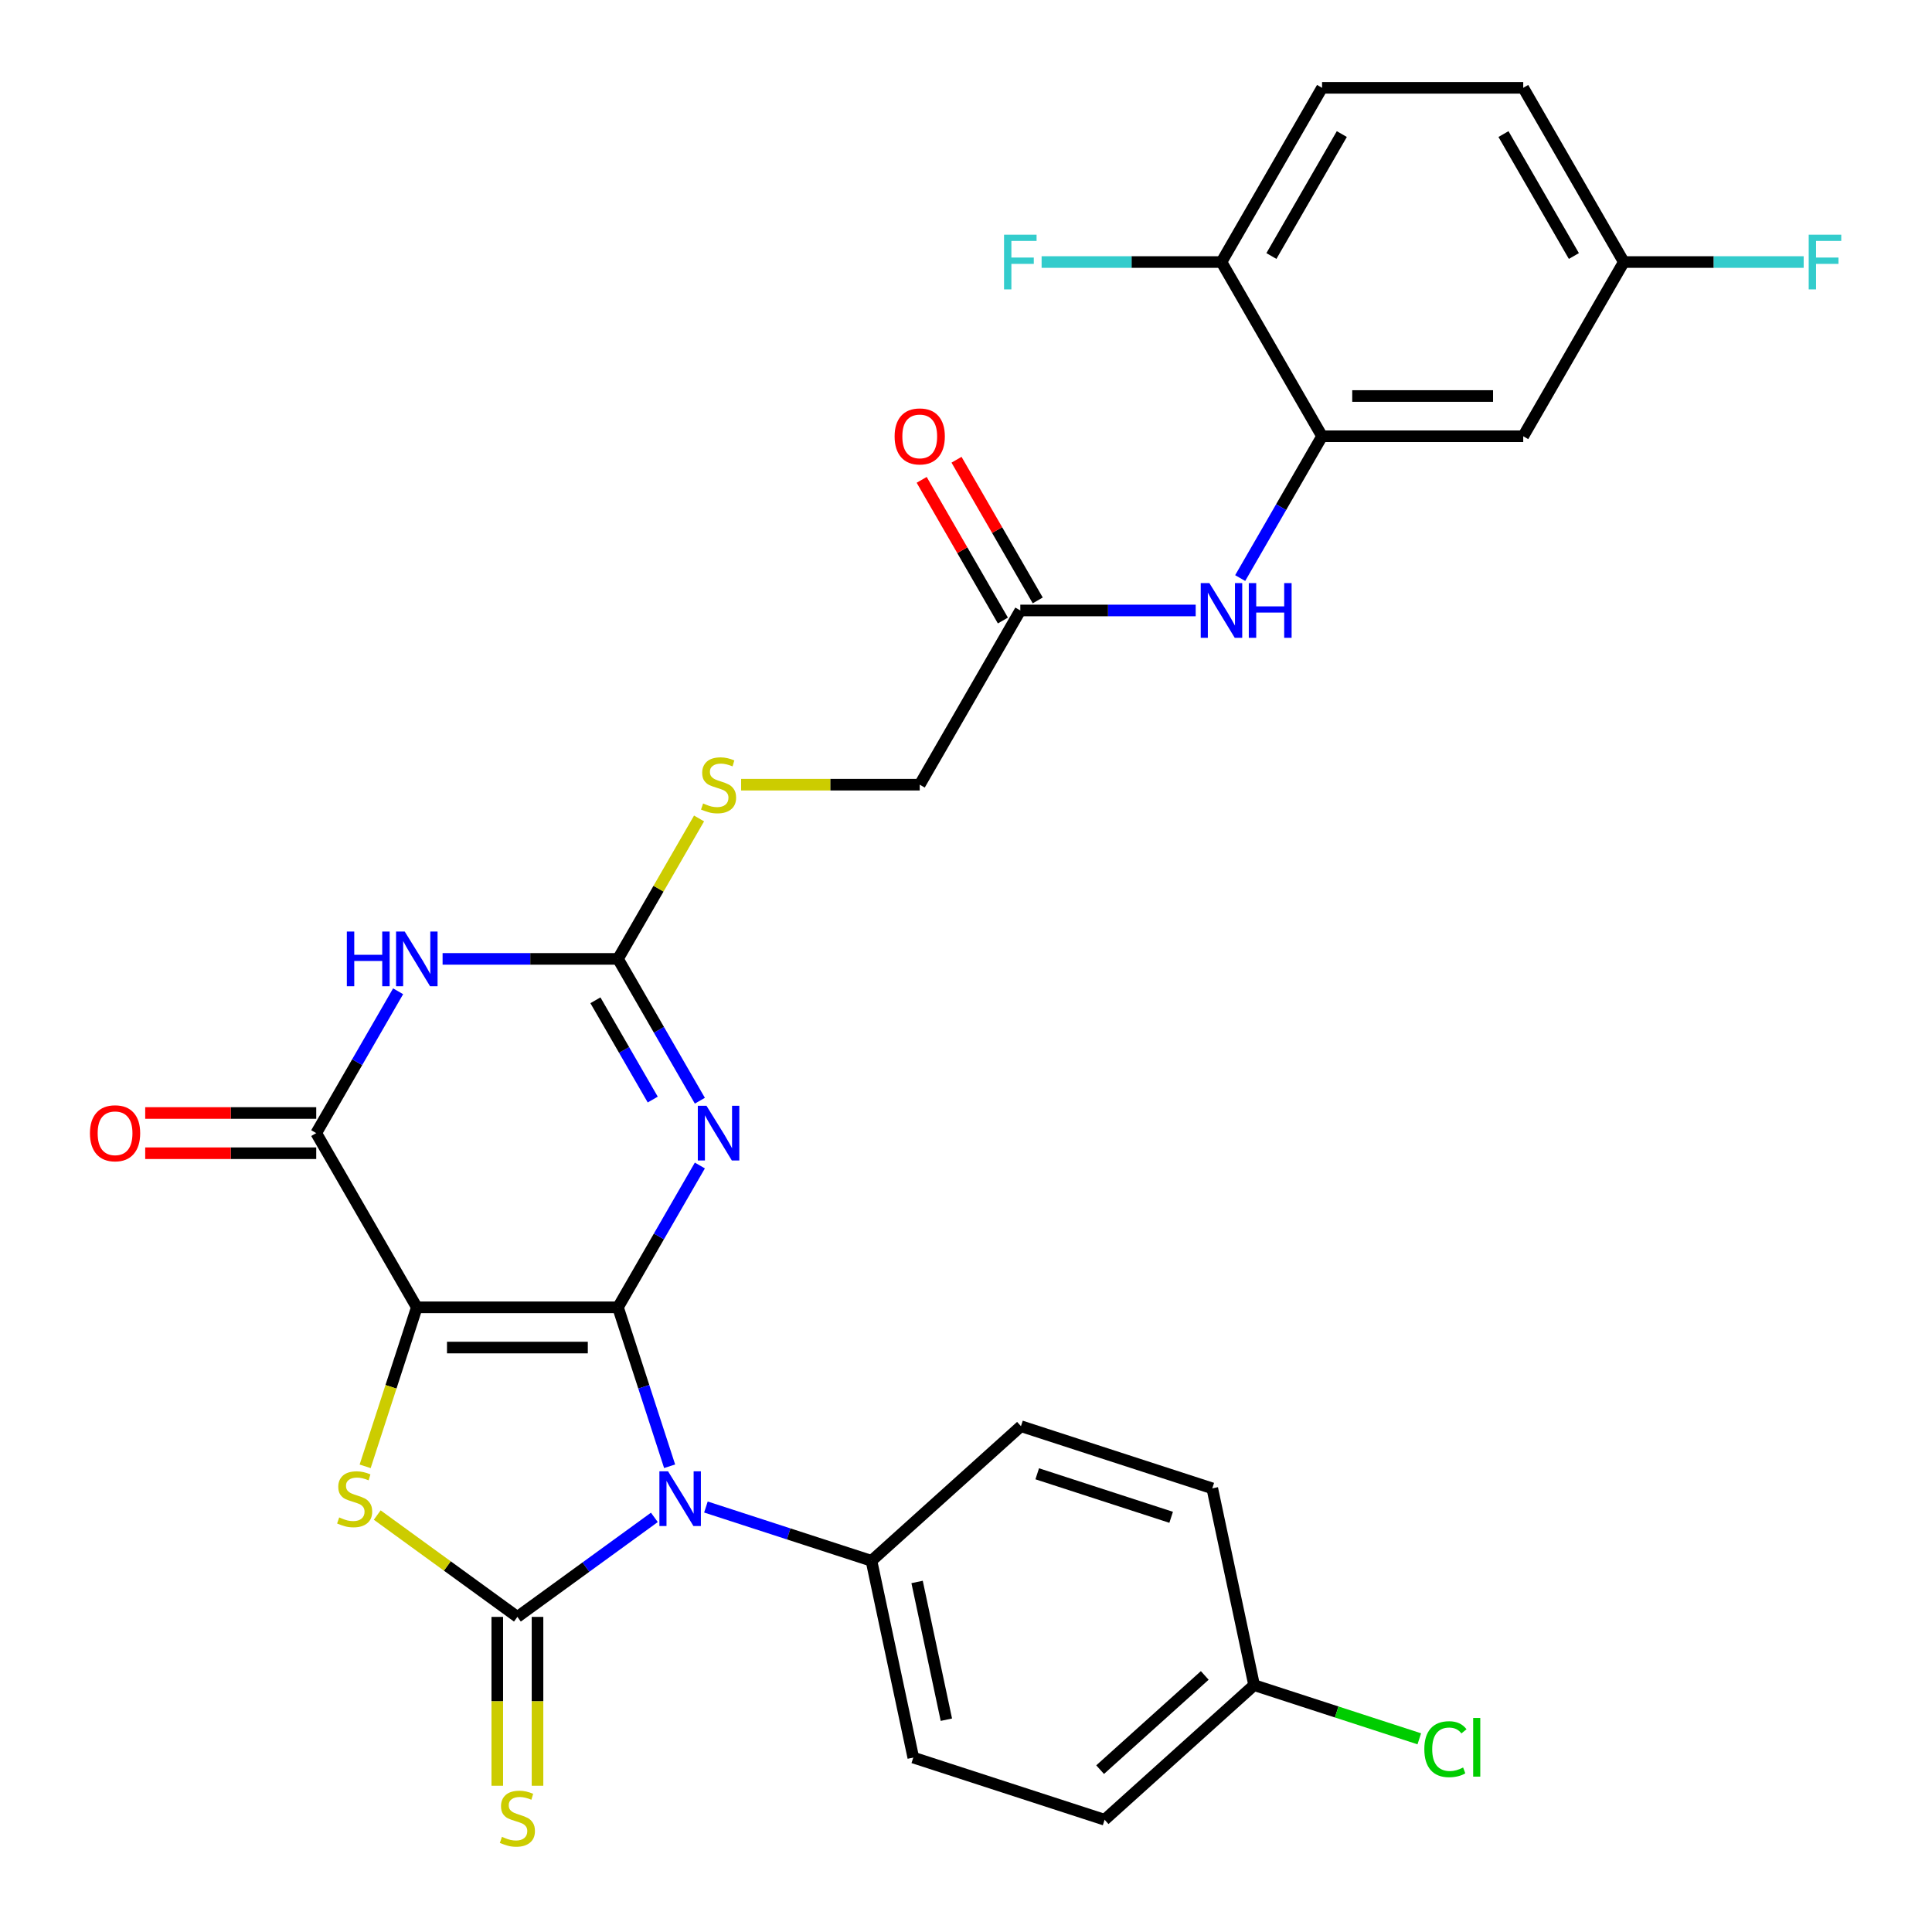 <?xml version='1.0' encoding='iso-8859-1'?>
<svg version='1.1' baseProfile='full'
              xmlns='http://www.w3.org/2000/svg'
                      xmlns:rdkit='http://www.rdkit.org/xml'
                      xmlns:xlink='http://www.w3.org/1999/xlink'
                  xml:space='preserve'
width='1000px' height='1000px' viewBox='0 0 1000 1000'>
<!-- END OF HEADER -->
<rect style='opacity:1.0;fill:#FFFFFF;stroke:none' width='1000' height='1000' x='0' y='0'> </rect>
<path class='bond-0' d='M 319.866,676.668 L 215.742,676.668' style='fill:none;fill-rule:evenodd;stroke:#000000;stroke-width:6px;stroke-linecap:butt;stroke-linejoin:miter;stroke-opacity:1' />
<path class='bond-0' d='M 304.247,697.493 L 231.361,697.493' style='fill:none;fill-rule:evenodd;stroke:#000000;stroke-width:6px;stroke-linecap:butt;stroke-linejoin:miter;stroke-opacity:1' />
<path class='bond-1' d='M 319.866,676.668 L 333.23,717.8' style='fill:none;fill-rule:evenodd;stroke:#000000;stroke-width:6px;stroke-linecap:butt;stroke-linejoin:miter;stroke-opacity:1' />
<path class='bond-1' d='M 333.23,717.8 L 346.595,758.932' style='fill:none;fill-rule:evenodd;stroke:#0000FF;stroke-width:6px;stroke-linecap:butt;stroke-linejoin:miter;stroke-opacity:1' />
<path class='bond-3' d='M 319.866,676.668 L 341.057,639.963' style='fill:none;fill-rule:evenodd;stroke:#000000;stroke-width:6px;stroke-linecap:butt;stroke-linejoin:miter;stroke-opacity:1' />
<path class='bond-3' d='M 341.057,639.963 L 362.249,603.258' style='fill:none;fill-rule:evenodd;stroke:#0000FF;stroke-width:6px;stroke-linecap:butt;stroke-linejoin:miter;stroke-opacity:1' />
<path class='bond-4' d='M 215.742,676.668 L 202.371,717.82' style='fill:none;fill-rule:evenodd;stroke:#000000;stroke-width:6px;stroke-linecap:butt;stroke-linejoin:miter;stroke-opacity:1' />
<path class='bond-4' d='M 202.371,717.82 L 189,758.972' style='fill:none;fill-rule:evenodd;stroke:#CCCC00;stroke-width:6px;stroke-linecap:butt;stroke-linejoin:miter;stroke-opacity:1' />
<path class='bond-5' d='M 215.742,676.668 L 163.681,586.495' style='fill:none;fill-rule:evenodd;stroke:#000000;stroke-width:6px;stroke-linecap:butt;stroke-linejoin:miter;stroke-opacity:1' />
<path class='bond-2' d='M 338.698,785.39 L 303.251,811.144' style='fill:none;fill-rule:evenodd;stroke:#0000FF;stroke-width:6px;stroke-linecap:butt;stroke-linejoin:miter;stroke-opacity:1' />
<path class='bond-2' d='M 303.251,811.144 L 267.804,836.898' style='fill:none;fill-rule:evenodd;stroke:#000000;stroke-width:6px;stroke-linecap:butt;stroke-linejoin:miter;stroke-opacity:1' />
<path class='bond-9' d='M 365.385,780.031 L 408.227,793.951' style='fill:none;fill-rule:evenodd;stroke:#0000FF;stroke-width:6px;stroke-linecap:butt;stroke-linejoin:miter;stroke-opacity:1' />
<path class='bond-9' d='M 408.227,793.951 L 451.069,807.871' style='fill:none;fill-rule:evenodd;stroke:#000000;stroke-width:6px;stroke-linecap:butt;stroke-linejoin:miter;stroke-opacity:1' />
<path class='bond-11' d='M 257.392,836.898 L 257.392,880.598' style='fill:none;fill-rule:evenodd;stroke:#000000;stroke-width:6px;stroke-linecap:butt;stroke-linejoin:miter;stroke-opacity:1' />
<path class='bond-11' d='M 257.392,880.598 L 257.392,924.298' style='fill:none;fill-rule:evenodd;stroke:#CCCC00;stroke-width:6px;stroke-linecap:butt;stroke-linejoin:miter;stroke-opacity:1' />
<path class='bond-11' d='M 278.216,836.898 L 278.216,880.598' style='fill:none;fill-rule:evenodd;stroke:#000000;stroke-width:6px;stroke-linecap:butt;stroke-linejoin:miter;stroke-opacity:1' />
<path class='bond-11' d='M 278.216,880.598 L 278.216,924.298' style='fill:none;fill-rule:evenodd;stroke:#CCCC00;stroke-width:6px;stroke-linecap:butt;stroke-linejoin:miter;stroke-opacity:1' />
<path class='bond-30' d='M 267.804,836.898 L 231.527,810.541' style='fill:none;fill-rule:evenodd;stroke:#000000;stroke-width:6px;stroke-linecap:butt;stroke-linejoin:miter;stroke-opacity:1' />
<path class='bond-30' d='M 231.527,810.541 L 195.25,784.184' style='fill:none;fill-rule:evenodd;stroke:#CCCC00;stroke-width:6px;stroke-linecap:butt;stroke-linejoin:miter;stroke-opacity:1' />
<path class='bond-7' d='M 362.249,569.732 L 341.057,533.027' style='fill:none;fill-rule:evenodd;stroke:#0000FF;stroke-width:6px;stroke-linecap:butt;stroke-linejoin:miter;stroke-opacity:1' />
<path class='bond-7' d='M 341.057,533.027 L 319.866,496.322' style='fill:none;fill-rule:evenodd;stroke:#000000;stroke-width:6px;stroke-linecap:butt;stroke-linejoin:miter;stroke-opacity:1' />
<path class='bond-7' d='M 337.857,569.133 L 323.023,543.439' style='fill:none;fill-rule:evenodd;stroke:#0000FF;stroke-width:6px;stroke-linecap:butt;stroke-linejoin:miter;stroke-opacity:1' />
<path class='bond-7' d='M 323.023,543.439 L 308.188,517.745' style='fill:none;fill-rule:evenodd;stroke:#000000;stroke-width:6px;stroke-linecap:butt;stroke-linejoin:miter;stroke-opacity:1' />
<path class='bond-15' d='M 163.681,576.083 L 119.421,576.083' style='fill:none;fill-rule:evenodd;stroke:#000000;stroke-width:6px;stroke-linecap:butt;stroke-linejoin:miter;stroke-opacity:1' />
<path class='bond-15' d='M 119.421,576.083 L 75.16,576.083' style='fill:none;fill-rule:evenodd;stroke:#FF0000;stroke-width:6px;stroke-linecap:butt;stroke-linejoin:miter;stroke-opacity:1' />
<path class='bond-15' d='M 163.681,596.907 L 119.421,596.907' style='fill:none;fill-rule:evenodd;stroke:#000000;stroke-width:6px;stroke-linecap:butt;stroke-linejoin:miter;stroke-opacity:1' />
<path class='bond-15' d='M 119.421,596.907 L 75.16,596.907' style='fill:none;fill-rule:evenodd;stroke:#FF0000;stroke-width:6px;stroke-linecap:butt;stroke-linejoin:miter;stroke-opacity:1' />
<path class='bond-31' d='M 163.681,586.495 L 184.872,549.79' style='fill:none;fill-rule:evenodd;stroke:#000000;stroke-width:6px;stroke-linecap:butt;stroke-linejoin:miter;stroke-opacity:1' />
<path class='bond-31' d='M 184.872,549.79 L 206.064,513.085' style='fill:none;fill-rule:evenodd;stroke:#0000FF;stroke-width:6px;stroke-linecap:butt;stroke-linejoin:miter;stroke-opacity:1' />
<path class='bond-6' d='M 229.085,496.322 L 274.476,496.322' style='fill:none;fill-rule:evenodd;stroke:#0000FF;stroke-width:6px;stroke-linecap:butt;stroke-linejoin:miter;stroke-opacity:1' />
<path class='bond-6' d='M 274.476,496.322 L 319.866,496.322' style='fill:none;fill-rule:evenodd;stroke:#000000;stroke-width:6px;stroke-linecap:butt;stroke-linejoin:miter;stroke-opacity:1' />
<path class='bond-14' d='M 319.866,496.322 L 340.85,459.976' style='fill:none;fill-rule:evenodd;stroke:#000000;stroke-width:6px;stroke-linecap:butt;stroke-linejoin:miter;stroke-opacity:1' />
<path class='bond-14' d='M 340.85,459.976 L 361.833,423.631' style='fill:none;fill-rule:evenodd;stroke:#CCCC00;stroke-width:6px;stroke-linecap:butt;stroke-linejoin:miter;stroke-opacity:1' />
<path class='bond-8' d='M 684.297,225.801 L 663.105,262.507' style='fill:none;fill-rule:evenodd;stroke:#000000;stroke-width:6px;stroke-linecap:butt;stroke-linejoin:miter;stroke-opacity:1' />
<path class='bond-8' d='M 663.105,262.507 L 641.914,299.212' style='fill:none;fill-rule:evenodd;stroke:#0000FF;stroke-width:6px;stroke-linecap:butt;stroke-linejoin:miter;stroke-opacity:1' />
<path class='bond-13' d='M 684.297,225.801 L 788.42,225.801' style='fill:none;fill-rule:evenodd;stroke:#000000;stroke-width:6px;stroke-linecap:butt;stroke-linejoin:miter;stroke-opacity:1' />
<path class='bond-13' d='M 699.916,204.977 L 772.802,204.977' style='fill:none;fill-rule:evenodd;stroke:#000000;stroke-width:6px;stroke-linecap:butt;stroke-linejoin:miter;stroke-opacity:1' />
<path class='bond-16' d='M 684.297,225.801 L 632.235,135.628' style='fill:none;fill-rule:evenodd;stroke:#000000;stroke-width:6px;stroke-linecap:butt;stroke-linejoin:miter;stroke-opacity:1' />
<path class='bond-18' d='M 451.069,807.871 L 472.717,909.719' style='fill:none;fill-rule:evenodd;stroke:#000000;stroke-width:6px;stroke-linecap:butt;stroke-linejoin:miter;stroke-opacity:1' />
<path class='bond-18' d='M 474.685,818.819 L 489.839,890.112' style='fill:none;fill-rule:evenodd;stroke:#000000;stroke-width:6px;stroke-linecap:butt;stroke-linejoin:miter;stroke-opacity:1' />
<path class='bond-19' d='M 451.069,807.871 L 528.447,738.199' style='fill:none;fill-rule:evenodd;stroke:#000000;stroke-width:6px;stroke-linecap:butt;stroke-linejoin:miter;stroke-opacity:1' />
<path class='bond-10' d='M 618.892,315.975 L 573.502,315.975' style='fill:none;fill-rule:evenodd;stroke:#0000FF;stroke-width:6px;stroke-linecap:butt;stroke-linejoin:miter;stroke-opacity:1' />
<path class='bond-10' d='M 573.502,315.975 L 528.112,315.975' style='fill:none;fill-rule:evenodd;stroke:#000000;stroke-width:6px;stroke-linecap:butt;stroke-linejoin:miter;stroke-opacity:1' />
<path class='bond-12' d='M 528.112,315.975 L 476.051,406.148' style='fill:none;fill-rule:evenodd;stroke:#000000;stroke-width:6px;stroke-linecap:butt;stroke-linejoin:miter;stroke-opacity:1' />
<path class='bond-17' d='M 537.13,310.769 L 516.111,274.363' style='fill:none;fill-rule:evenodd;stroke:#000000;stroke-width:6px;stroke-linecap:butt;stroke-linejoin:miter;stroke-opacity:1' />
<path class='bond-17' d='M 516.111,274.363 L 495.092,237.958' style='fill:none;fill-rule:evenodd;stroke:#FF0000;stroke-width:6px;stroke-linecap:butt;stroke-linejoin:miter;stroke-opacity:1' />
<path class='bond-17' d='M 519.095,321.181 L 498.076,284.776' style='fill:none;fill-rule:evenodd;stroke:#000000;stroke-width:6px;stroke-linecap:butt;stroke-linejoin:miter;stroke-opacity:1' />
<path class='bond-17' d='M 498.076,284.776 L 477.058,248.371' style='fill:none;fill-rule:evenodd;stroke:#FF0000;stroke-width:6px;stroke-linecap:butt;stroke-linejoin:miter;stroke-opacity:1' />
<path class='bond-21' d='M 788.42,225.801 L 840.482,135.628' style='fill:none;fill-rule:evenodd;stroke:#000000;stroke-width:6px;stroke-linecap:butt;stroke-linejoin:miter;stroke-opacity:1' />
<path class='bond-22' d='M 383.61,406.148 L 429.83,406.148' style='fill:none;fill-rule:evenodd;stroke:#CCCC00;stroke-width:6px;stroke-linecap:butt;stroke-linejoin:miter;stroke-opacity:1' />
<path class='bond-22' d='M 429.83,406.148 L 476.051,406.148' style='fill:none;fill-rule:evenodd;stroke:#000000;stroke-width:6px;stroke-linecap:butt;stroke-linejoin:miter;stroke-opacity:1' />
<path class='bond-20' d='M 632.235,135.628 L 684.297,45.455' style='fill:none;fill-rule:evenodd;stroke:#000000;stroke-width:6px;stroke-linecap:butt;stroke-linejoin:miter;stroke-opacity:1' />
<path class='bond-20' d='M 658.079,132.514 L 694.523,69.393' style='fill:none;fill-rule:evenodd;stroke:#000000;stroke-width:6px;stroke-linecap:butt;stroke-linejoin:miter;stroke-opacity:1' />
<path class='bond-24' d='M 632.235,135.628 L 585.685,135.628' style='fill:none;fill-rule:evenodd;stroke:#000000;stroke-width:6px;stroke-linecap:butt;stroke-linejoin:miter;stroke-opacity:1' />
<path class='bond-24' d='M 585.685,135.628 L 539.135,135.628' style='fill:none;fill-rule:evenodd;stroke:#33CCCC;stroke-width:6px;stroke-linecap:butt;stroke-linejoin:miter;stroke-opacity:1' />
<path class='bond-26' d='M 472.717,909.719 L 571.744,941.895' style='fill:none;fill-rule:evenodd;stroke:#000000;stroke-width:6px;stroke-linecap:butt;stroke-linejoin:miter;stroke-opacity:1' />
<path class='bond-27' d='M 528.447,738.199 L 627.474,770.375' style='fill:none;fill-rule:evenodd;stroke:#000000;stroke-width:6px;stroke-linecap:butt;stroke-linejoin:miter;stroke-opacity:1' />
<path class='bond-27' d='M 536.866,762.831 L 606.185,785.354' style='fill:none;fill-rule:evenodd;stroke:#000000;stroke-width:6px;stroke-linecap:butt;stroke-linejoin:miter;stroke-opacity:1' />
<path class='bond-25' d='M 684.297,45.455 L 788.42,45.455' style='fill:none;fill-rule:evenodd;stroke:#000000;stroke-width:6px;stroke-linecap:butt;stroke-linejoin:miter;stroke-opacity:1' />
<path class='bond-28' d='M 840.482,135.628 L 887.032,135.628' style='fill:none;fill-rule:evenodd;stroke:#000000;stroke-width:6px;stroke-linecap:butt;stroke-linejoin:miter;stroke-opacity:1' />
<path class='bond-28' d='M 887.032,135.628 L 933.582,135.628' style='fill:none;fill-rule:evenodd;stroke:#33CCCC;stroke-width:6px;stroke-linecap:butt;stroke-linejoin:miter;stroke-opacity:1' />
<path class='bond-33' d='M 840.482,135.628 L 788.42,45.455' style='fill:none;fill-rule:evenodd;stroke:#000000;stroke-width:6px;stroke-linecap:butt;stroke-linejoin:miter;stroke-opacity:1' />
<path class='bond-33' d='M 814.638,132.514 L 778.195,69.393' style='fill:none;fill-rule:evenodd;stroke:#000000;stroke-width:6px;stroke-linecap:butt;stroke-linejoin:miter;stroke-opacity:1' />
<path class='bond-23' d='M 649.123,872.223 L 627.474,770.375' style='fill:none;fill-rule:evenodd;stroke:#000000;stroke-width:6px;stroke-linecap:butt;stroke-linejoin:miter;stroke-opacity:1' />
<path class='bond-29' d='M 649.123,872.223 L 691.875,886.114' style='fill:none;fill-rule:evenodd;stroke:#000000;stroke-width:6px;stroke-linecap:butt;stroke-linejoin:miter;stroke-opacity:1' />
<path class='bond-29' d='M 691.875,886.114 L 734.627,900.005' style='fill:none;fill-rule:evenodd;stroke:#00CC00;stroke-width:6px;stroke-linecap:butt;stroke-linejoin:miter;stroke-opacity:1' />
<path class='bond-32' d='M 649.123,872.223 L 571.744,941.895' style='fill:none;fill-rule:evenodd;stroke:#000000;stroke-width:6px;stroke-linecap:butt;stroke-linejoin:miter;stroke-opacity:1' />
<path class='bond-32' d='M 623.582,867.198 L 569.417,915.969' style='fill:none;fill-rule:evenodd;stroke:#000000;stroke-width:6px;stroke-linecap:butt;stroke-linejoin:miter;stroke-opacity:1' />
<path  class='atom-2' d='M 345.782 761.536
L 355.062 776.536
Q 355.982 778.016, 357.462 780.696
Q 358.942 783.376, 359.022 783.536
L 359.022 761.536
L 362.782 761.536
L 362.782 789.856
L 358.902 789.856
L 348.942 773.456
Q 347.782 771.536, 346.542 769.336
Q 345.342 767.136, 344.982 766.456
L 344.982 789.856
L 341.302 789.856
L 341.302 761.536
L 345.782 761.536
' fill='#0000FF'/>
<path  class='atom-4' d='M 365.667 572.335
L 374.947 587.335
Q 375.867 588.815, 377.347 591.495
Q 378.827 594.175, 378.907 594.335
L 378.907 572.335
L 382.667 572.335
L 382.667 600.655
L 378.787 600.655
L 368.827 584.255
Q 367.667 582.335, 366.427 580.135
Q 365.227 577.935, 364.867 577.255
L 364.867 600.655
L 361.187 600.655
L 361.187 572.335
L 365.667 572.335
' fill='#0000FF'/>
<path  class='atom-5' d='M 175.567 785.416
Q 175.887 785.536, 177.207 786.096
Q 178.527 786.656, 179.967 787.016
Q 181.447 787.336, 182.887 787.336
Q 185.567 787.336, 187.127 786.056
Q 188.687 784.736, 188.687 782.456
Q 188.687 780.896, 187.887 779.936
Q 187.127 778.976, 185.927 778.456
Q 184.727 777.936, 182.727 777.336
Q 180.207 776.576, 178.687 775.856
Q 177.207 775.136, 176.127 773.616
Q 175.087 772.096, 175.087 769.536
Q 175.087 765.976, 177.487 763.776
Q 179.927 761.576, 184.727 761.576
Q 188.007 761.576, 191.727 763.136
L 190.807 766.216
Q 187.407 764.816, 184.847 764.816
Q 182.087 764.816, 180.567 765.976
Q 179.047 767.096, 179.087 769.056
Q 179.087 770.576, 179.847 771.496
Q 180.647 772.416, 181.767 772.936
Q 182.927 773.456, 184.847 774.056
Q 187.407 774.856, 188.927 775.656
Q 190.447 776.456, 191.527 778.096
Q 192.647 779.696, 192.647 782.456
Q 192.647 786.376, 190.007 788.496
Q 187.407 790.576, 183.047 790.576
Q 180.527 790.576, 178.607 790.016
Q 176.727 789.496, 174.487 788.576
L 175.567 785.416
' fill='#CCCC00'/>
<path  class='atom-7' d='M 179.522 482.162
L 183.362 482.162
L 183.362 494.202
L 197.842 494.202
L 197.842 482.162
L 201.682 482.162
L 201.682 510.482
L 197.842 510.482
L 197.842 497.402
L 183.362 497.402
L 183.362 510.482
L 179.522 510.482
L 179.522 482.162
' fill='#0000FF'/>
<path  class='atom-7' d='M 209.482 482.162
L 218.762 497.162
Q 219.682 498.642, 221.162 501.322
Q 222.642 504.002, 222.722 504.162
L 222.722 482.162
L 226.482 482.162
L 226.482 510.482
L 222.602 510.482
L 212.642 494.082
Q 211.482 492.162, 210.242 489.962
Q 209.042 487.762, 208.682 487.082
L 208.682 510.482
L 205.002 510.482
L 205.002 482.162
L 209.482 482.162
' fill='#0000FF'/>
<path  class='atom-11' d='M 625.975 301.815
L 635.255 316.815
Q 636.175 318.295, 637.655 320.975
Q 639.135 323.655, 639.215 323.815
L 639.215 301.815
L 642.975 301.815
L 642.975 330.135
L 639.095 330.135
L 629.135 313.735
Q 627.975 311.815, 626.735 309.615
Q 625.535 307.415, 625.175 306.735
L 625.175 330.135
L 621.495 330.135
L 621.495 301.815
L 625.975 301.815
' fill='#0000FF'/>
<path  class='atom-11' d='M 646.375 301.815
L 650.215 301.815
L 650.215 313.855
L 664.695 313.855
L 664.695 301.815
L 668.535 301.815
L 668.535 330.135
L 664.695 330.135
L 664.695 317.055
L 650.215 317.055
L 650.215 330.135
L 646.375 330.135
L 646.375 301.815
' fill='#0000FF'/>
<path  class='atom-12' d='M 259.804 950.741
Q 260.124 950.861, 261.444 951.421
Q 262.764 951.981, 264.204 952.341
Q 265.684 952.661, 267.124 952.661
Q 269.804 952.661, 271.364 951.381
Q 272.924 950.061, 272.924 947.781
Q 272.924 946.221, 272.124 945.261
Q 271.364 944.301, 270.164 943.781
Q 268.964 943.261, 266.964 942.661
Q 264.444 941.901, 262.924 941.181
Q 261.444 940.461, 260.364 938.941
Q 259.324 937.421, 259.324 934.861
Q 259.324 931.301, 261.724 929.101
Q 264.164 926.901, 268.964 926.901
Q 272.244 926.901, 275.964 928.461
L 275.044 931.541
Q 271.644 930.141, 269.084 930.141
Q 266.324 930.141, 264.804 931.301
Q 263.284 932.421, 263.324 934.381
Q 263.324 935.901, 264.084 936.821
Q 264.884 937.741, 266.004 938.261
Q 267.164 938.781, 269.084 939.381
Q 271.644 940.181, 273.164 940.981
Q 274.684 941.781, 275.764 943.421
Q 276.884 945.021, 276.884 947.781
Q 276.884 951.701, 274.244 953.821
Q 271.644 955.901, 267.284 955.901
Q 264.764 955.901, 262.844 955.341
Q 260.964 954.821, 258.724 953.901
L 259.804 950.741
' fill='#CCCC00'/>
<path  class='atom-15' d='M 363.927 415.868
Q 364.247 415.988, 365.567 416.548
Q 366.887 417.108, 368.327 417.468
Q 369.807 417.788, 371.247 417.788
Q 373.927 417.788, 375.487 416.508
Q 377.047 415.188, 377.047 412.908
Q 377.047 411.348, 376.247 410.388
Q 375.487 409.428, 374.287 408.908
Q 373.087 408.388, 371.087 407.788
Q 368.567 407.028, 367.047 406.308
Q 365.567 405.588, 364.487 404.068
Q 363.447 402.548, 363.447 399.988
Q 363.447 396.428, 365.847 394.228
Q 368.287 392.028, 373.087 392.028
Q 376.367 392.028, 380.087 393.588
L 379.167 396.668
Q 375.767 395.268, 373.207 395.268
Q 370.447 395.268, 368.927 396.428
Q 367.407 397.548, 367.447 399.508
Q 367.447 401.028, 368.207 401.948
Q 369.007 402.868, 370.127 403.388
Q 371.287 403.908, 373.207 404.508
Q 375.767 405.308, 377.287 406.108
Q 378.807 406.908, 379.887 408.548
Q 381.007 410.148, 381.007 412.908
Q 381.007 416.828, 378.367 418.948
Q 375.767 421.028, 371.407 421.028
Q 368.887 421.028, 366.967 420.468
Q 365.087 419.948, 362.847 419.028
L 363.927 415.868
' fill='#CCCC00'/>
<path  class='atom-16' d='M 46.557 586.575
Q 46.557 579.775, 49.917 575.975
Q 53.277 572.175, 59.557 572.175
Q 65.837 572.175, 69.197 575.975
Q 72.557 579.775, 72.557 586.575
Q 72.557 593.455, 69.157 597.375
Q 65.757 601.255, 59.557 601.255
Q 53.317 601.255, 49.917 597.375
Q 46.557 593.495, 46.557 586.575
M 59.557 598.055
Q 63.877 598.055, 66.197 595.175
Q 68.557 592.255, 68.557 586.575
Q 68.557 581.015, 66.197 578.215
Q 63.877 575.375, 59.557 575.375
Q 55.237 575.375, 52.877 578.175
Q 50.557 580.975, 50.557 586.575
Q 50.557 592.295, 52.877 595.175
Q 55.237 598.055, 59.557 598.055
' fill='#FF0000'/>
<path  class='atom-18' d='M 463.051 225.881
Q 463.051 219.081, 466.411 215.281
Q 469.771 211.481, 476.051 211.481
Q 482.331 211.481, 485.691 215.281
Q 489.051 219.081, 489.051 225.881
Q 489.051 232.761, 485.651 236.681
Q 482.251 240.561, 476.051 240.561
Q 469.811 240.561, 466.411 236.681
Q 463.051 232.801, 463.051 225.881
M 476.051 237.361
Q 480.371 237.361, 482.691 234.481
Q 485.051 231.561, 485.051 225.881
Q 485.051 220.321, 482.691 217.521
Q 480.371 214.681, 476.051 214.681
Q 471.731 214.681, 469.371 217.481
Q 467.051 220.281, 467.051 225.881
Q 467.051 231.601, 469.371 234.481
Q 471.731 237.361, 476.051 237.361
' fill='#FF0000'/>
<path  class='atom-25' d='M 519.692 121.468
L 536.532 121.468
L 536.532 124.708
L 523.492 124.708
L 523.492 133.308
L 535.092 133.308
L 535.092 136.588
L 523.492 136.588
L 523.492 149.788
L 519.692 149.788
L 519.692 121.468
' fill='#33CCCC'/>
<path  class='atom-29' d='M 936.185 121.468
L 953.025 121.468
L 953.025 124.708
L 939.985 124.708
L 939.985 133.308
L 951.585 133.308
L 951.585 136.588
L 939.985 136.588
L 939.985 149.788
L 936.185 149.788
L 936.185 121.468
' fill='#33CCCC'/>
<path  class='atom-30' d='M 737.23 905.379
Q 737.23 898.339, 740.51 894.659
Q 743.83 890.939, 750.11 890.939
Q 755.95 890.939, 759.07 895.059
L 756.43 897.219
Q 754.15 894.219, 750.11 894.219
Q 745.83 894.219, 743.55 897.099
Q 741.31 899.939, 741.31 905.379
Q 741.31 910.979, 743.63 913.859
Q 745.99 916.739, 750.55 916.739
Q 753.67 916.739, 757.31 914.859
L 758.43 917.859
Q 756.95 918.819, 754.71 919.379
Q 752.47 919.939, 749.99 919.939
Q 743.83 919.939, 740.51 916.179
Q 737.23 912.419, 737.23 905.379
' fill='#00CC00'/>
<path  class='atom-30' d='M 762.51 889.219
L 766.19 889.219
L 766.19 919.579
L 762.51 919.579
L 762.51 889.219
' fill='#00CC00'/>
</svg>
